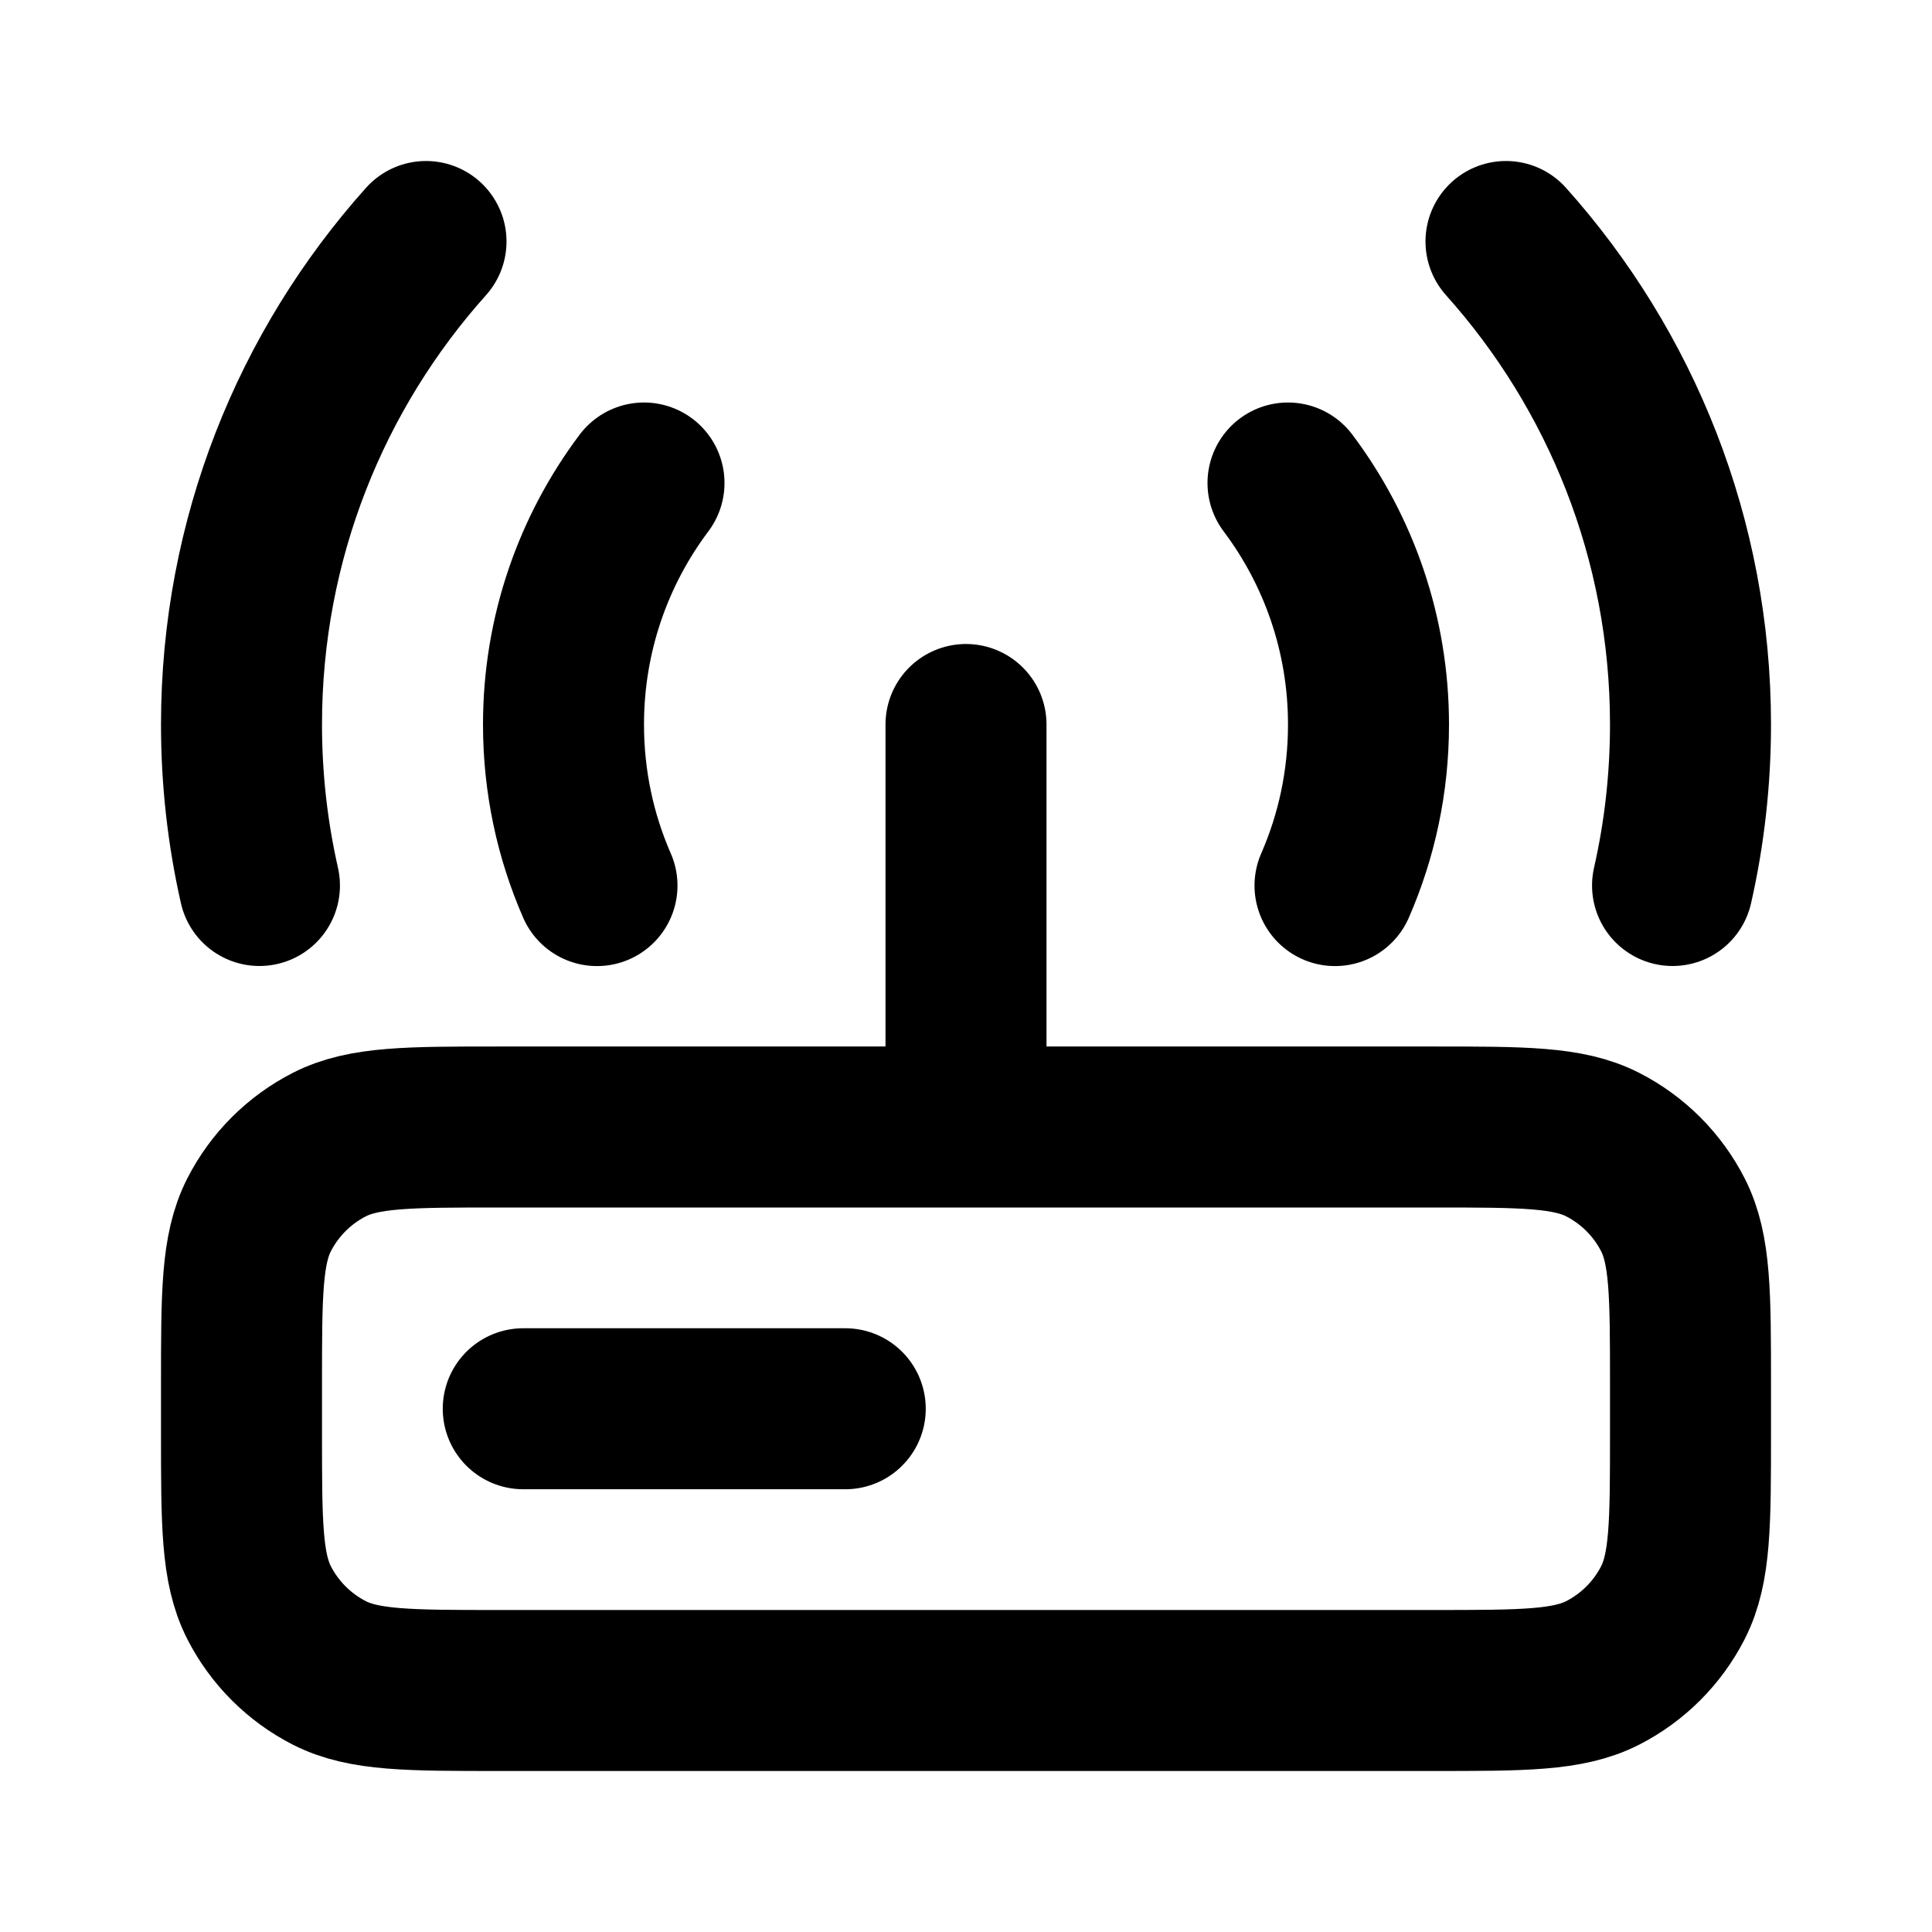 <?xml version="1.0" encoding="utf-8"?><!-- Скачано с сайта svg4.ru / Downloaded from svg4.ru -->
<svg width="800px" height="800px" viewBox="0 0 24 24" fill="none" xmlns="http://www.w3.org/2000/svg">
<path d="M12 14V9M6.5 17.5H10.5M7.416 11.001C7.148 10.388 7 9.712 7 9C7 7.875 7.372 6.836 8 6M16.584 11.001C16.852 10.388 17 9.712 17 9C17 7.875 16.628 6.836 16 6M18.708 3C20.133 4.592 21 6.695 21 9C21 9.687 20.923 10.357 20.777 11M5.292 3C3.867 4.592 3 6.695 3 9C3 9.687 3.077 10.357 3.223 11M6.2 21H17.8C18.92 21 19.48 21 19.908 20.782C20.284 20.59 20.59 20.284 20.782 19.908C21 19.48 21 18.92 21 17.8V17.2C21 16.08 21 15.52 20.782 15.092C20.59 14.716 20.284 14.41 19.908 14.218C19.48 14 18.92 14 17.8 14H6.2C5.08 14 4.52 14 4.092 14.218C3.716 14.41 3.41 14.716 3.218 15.092C3 15.52 3 16.08 3 17.2V17.8C3 18.92 3 19.48 3.218 19.908C3.41 20.284 3.716 20.59 4.092 20.782C4.52 21 5.08 21 6.2 21Z" stroke="#000000" stroke-width="2" stroke-linecap="round" stroke-linejoin="round"/>
</svg>